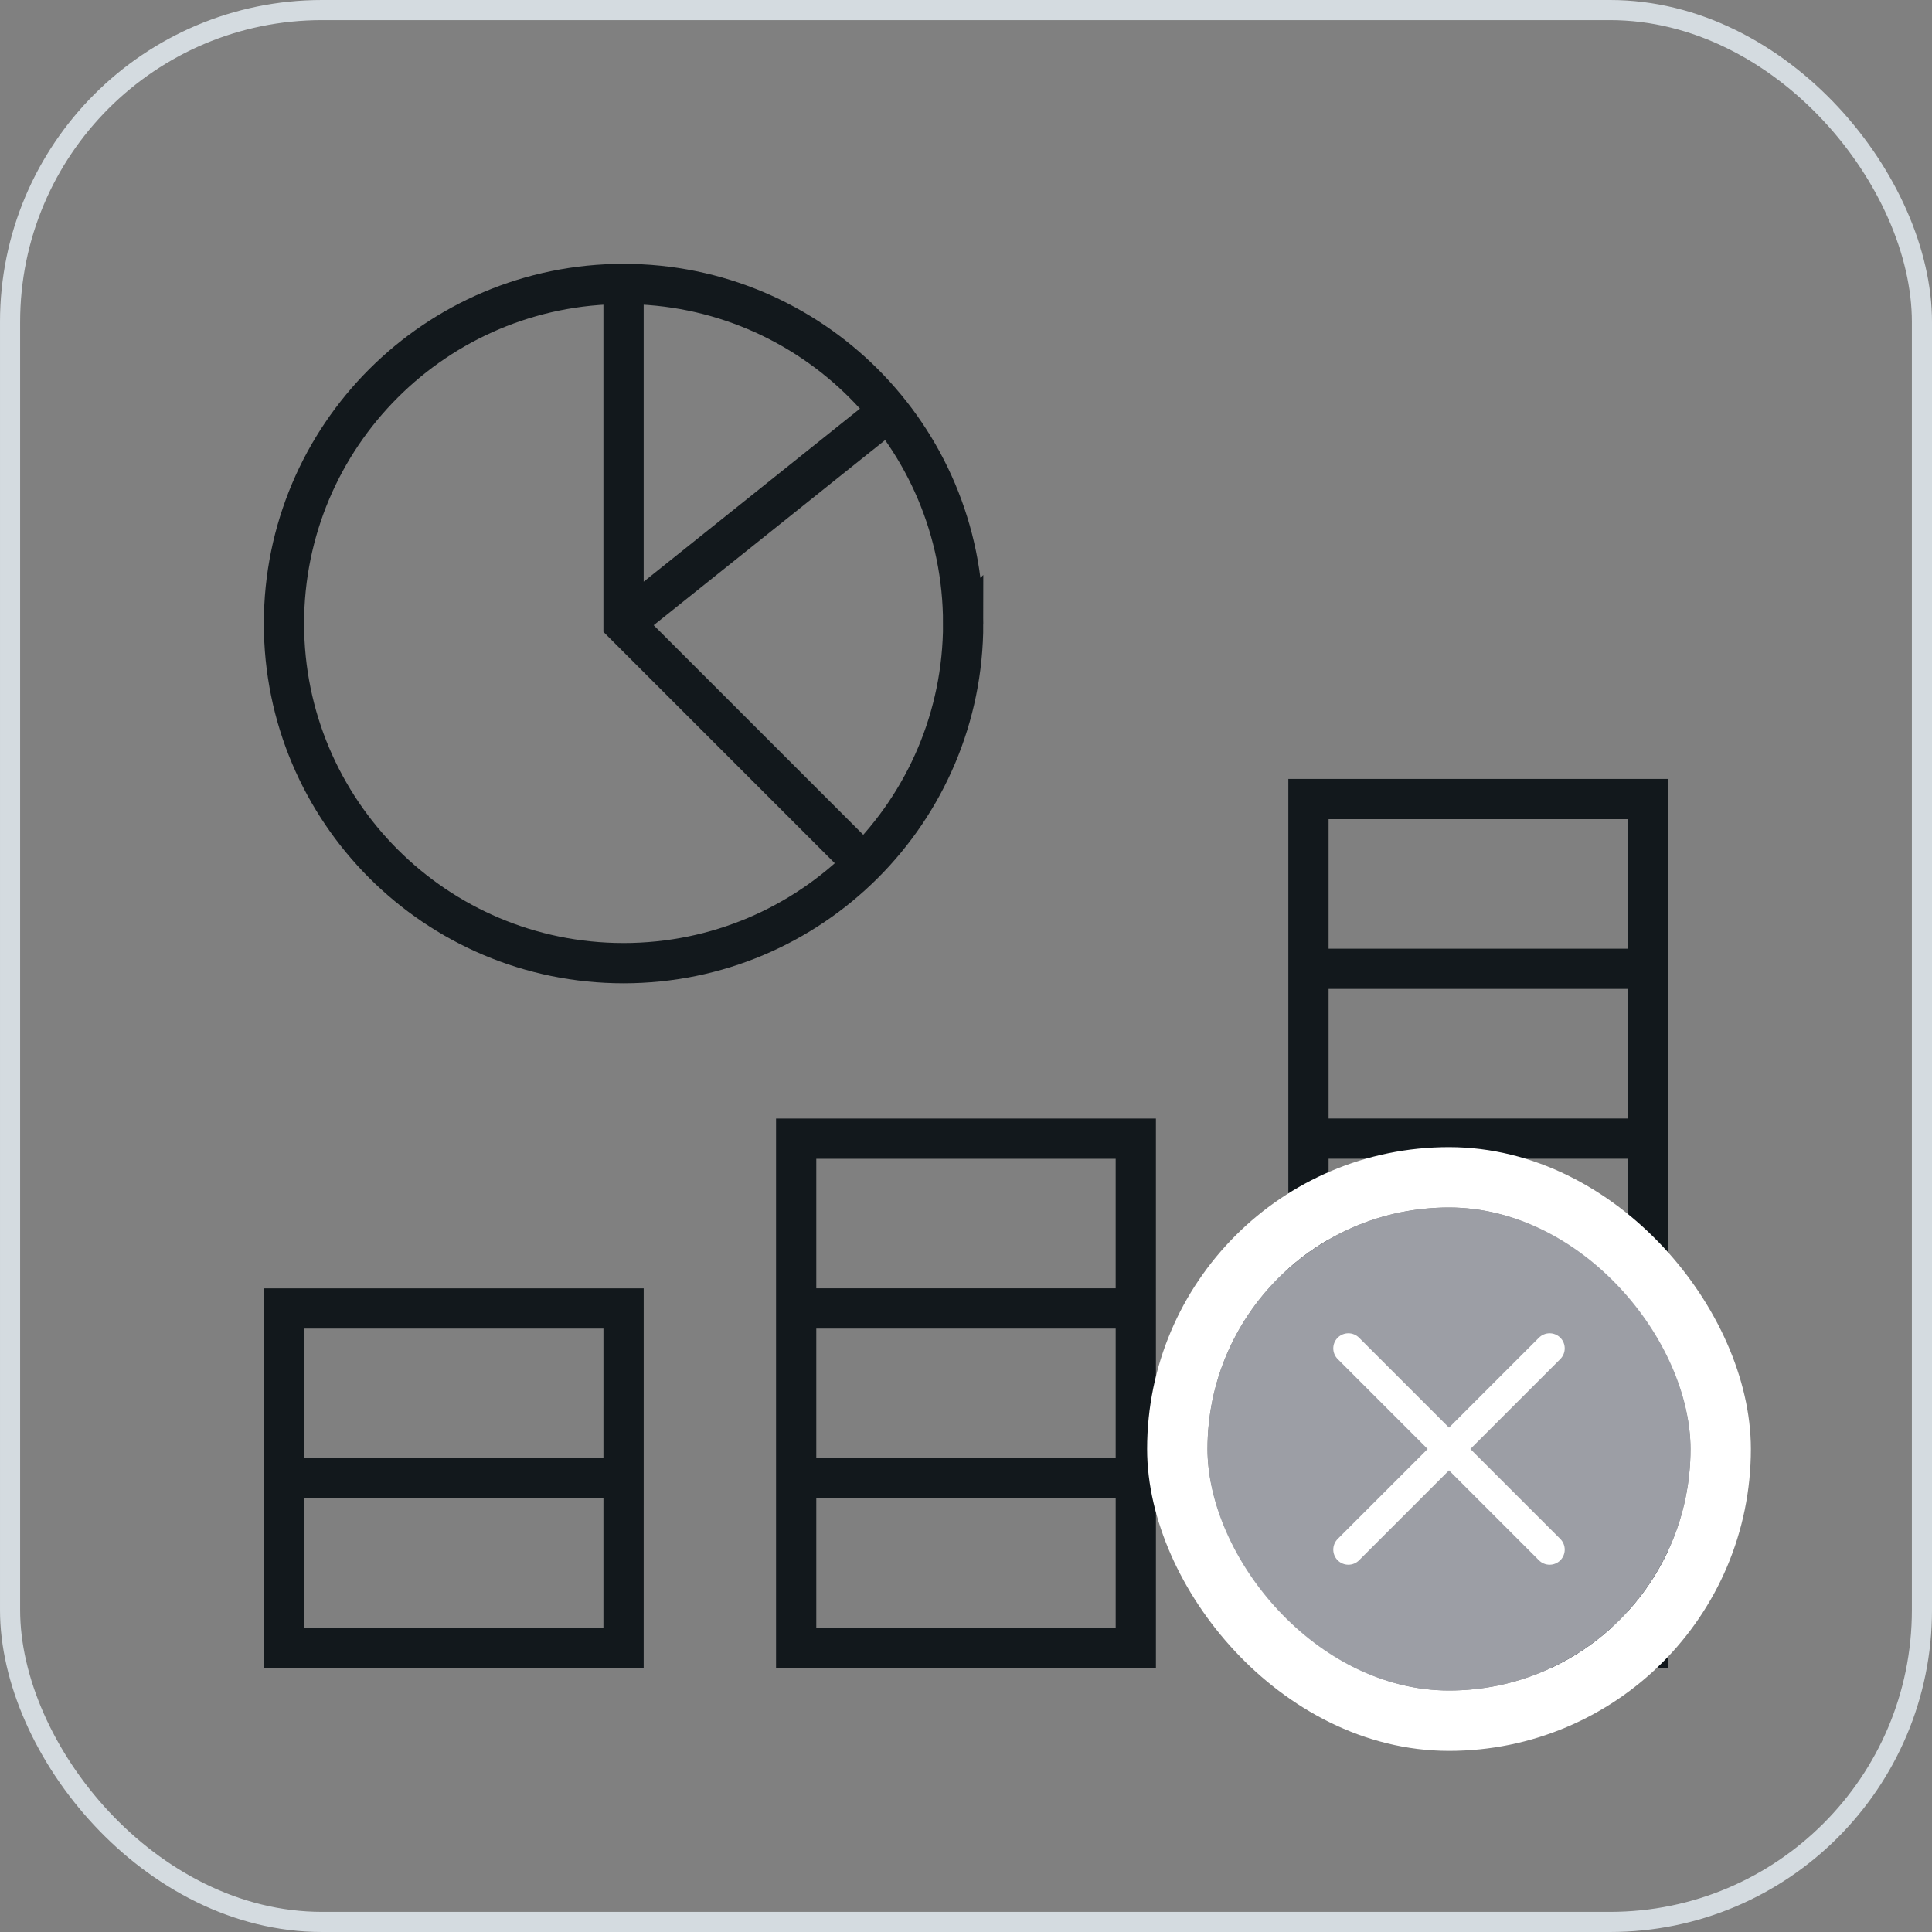 <svg xmlns="http://www.w3.org/2000/svg" width="96" height="96" fill="none"><rect width="100%" height="100%" fill="#808080" stroke="none"/><rect width="95" height="95" x=".5" y=".5" stroke="#D4DBE0" rx="15.5"/><mask id="a" width="72" height="72" x="12" y="12" maskUnits="userSpaceOnUse" style="mask-type:luminance"><path fill="#fff" d="M12 12h72v72H12z"/></mask><g stroke="#12181C" stroke-miterlimit="10" stroke-width="2" mask="url(#a)"><path d="M81.89 81.89H65.017V39.704H81.89zM47.86 30.984c0 9.32-7.556 16.875-16.876 16.875S14.11 40.304 14.11 30.984 21.665 14.11 30.984 14.11c9.32 0 16.875 7.556 16.875 16.875ZM81.89 56.578H65.017M65.016 48.14H81.89M81.89 73.453H65.017M65.016 65.016H81.89M56.438 81.89H39.561V56.579h16.876zM56.438 73.453H39.561M39.563 65.016h16.874M30.984 81.89H14.11V65.017h16.875zM14.11 73.453h16.874"/><path d="M30.984 14.11v16.874l11.933 11.933M30.984 30.984l13.178-10.542"/></g><rect width="27" height="27" x="58.5" y="58.5" stroke="#fff" stroke-width="3" rx="13.5"/><rect width="24" height="24" x="60" y="60" fill="#9C9EA5" rx="12"/><path stroke="#fff" stroke-linecap="round" stroke-width="1.5" d="m67 67 10 10M77 67 67 77"/></svg>